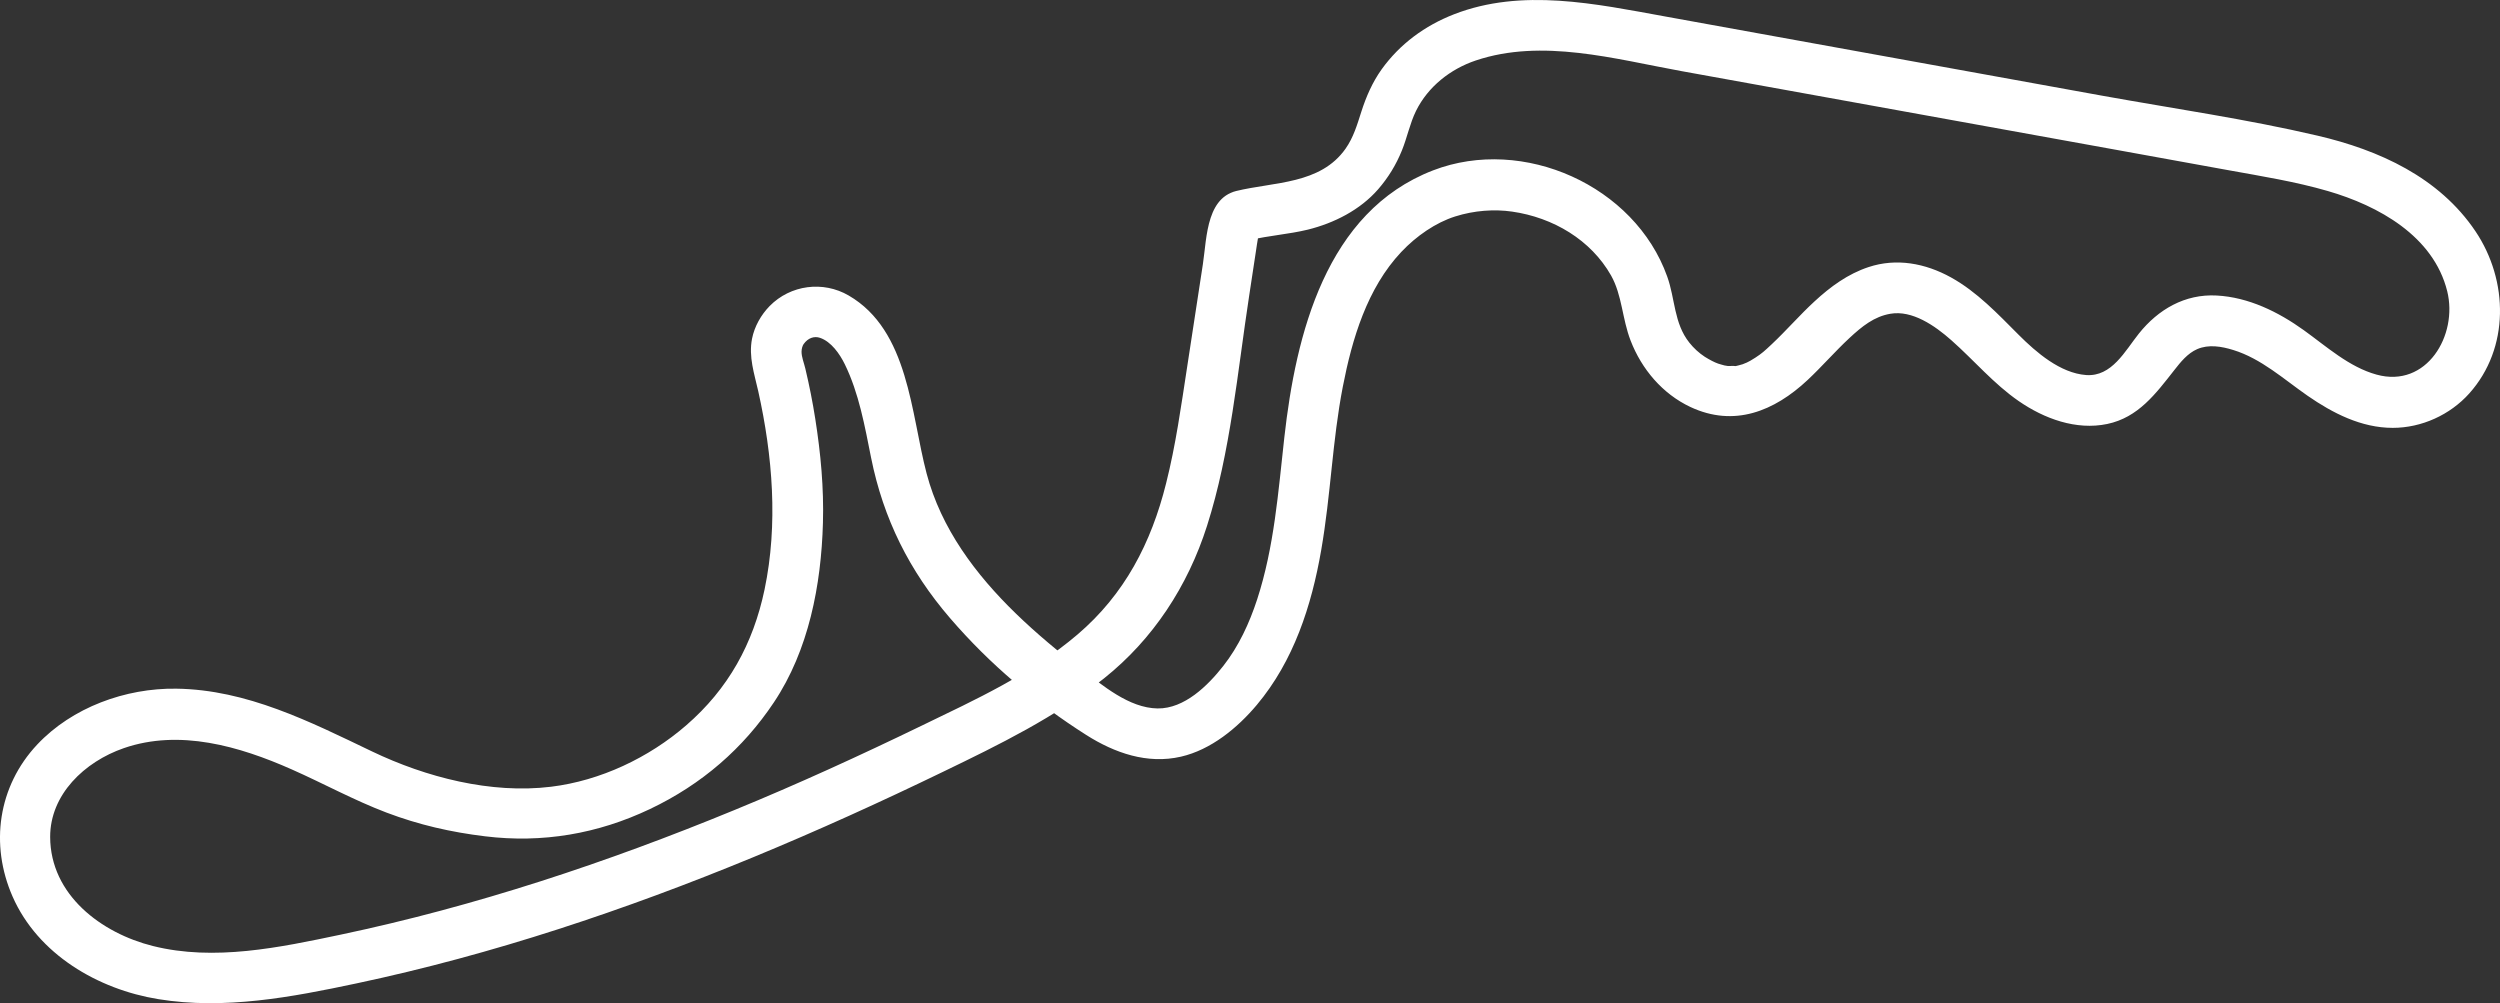<svg width="314" height="126" viewBox="0 0 314 126" fill="none" xmlns="http://www.w3.org/2000/svg">
<rect x="0" y="0" width="314" height="126" fill="#333333" stroke="none"/>
<path d="M156.119 23.862C151.488 24.208 151.603 29.753 151.079 33.198L149.109 46.068C148.354 50.973 147.676 55.903 146.46 60.718C144.593 68.197 141.254 74.651 135.331 79.697C129.407 84.742 122.525 87.867 115.783 91.133C108.043 94.885 100.214 98.471 92.257 101.736C76.24 108.331 59.724 113.825 42.76 117.398C35.148 118.999 26.923 120.753 19.209 118.819C12.735 117.206 6.326 112.404 6.3 105.13C6.288 99.802 10.599 95.679 15.562 93.963C22.547 91.555 30.031 93.707 36.645 96.639C40.637 98.406 44.449 100.507 48.53 102.056C52.611 103.606 56.679 104.528 60.926 105.04C68.129 105.924 75.076 104.733 81.626 101.621C88.175 98.509 93.357 93.976 97.195 88.226C101.583 81.669 103.143 73.46 103.361 65.687C103.489 61.307 103.079 56.94 102.401 52.625C102.069 50.499 101.647 48.386 101.148 46.286C100.981 45.581 100.674 44.852 100.674 44.173C100.674 43.789 100.802 43.417 100.93 43.225C101.493 42.431 102.273 42.188 102.99 42.431C104.397 42.905 105.472 44.455 106.099 45.735C107.89 49.385 108.619 53.547 109.412 57.504C110.947 65.149 114.222 71.706 119.314 77.622C124.405 83.539 130.188 88.341 136.431 92.311C140 94.578 144.107 96.012 148.328 95.038C152.102 94.168 155.416 91.44 157.859 88.533C162.49 83.014 164.729 76.098 165.944 69.093C167.16 62.089 167.339 55.365 168.656 48.578C169.82 42.572 171.714 36.195 175.999 31.648C177.906 29.625 180.336 27.96 182.754 27.192C185.172 26.424 187.692 26.257 189.918 26.577C195.087 27.32 199.82 30.137 202.353 34.607C203.747 37.091 203.735 40.024 204.809 42.79C206.191 46.363 208.801 49.462 212.306 51.114C217.807 53.7 222.847 51.651 227.031 47.733C228.847 46.03 230.472 44.147 232.289 42.457C233.875 40.984 235.397 39.755 237.431 39.409C240.169 38.935 242.996 40.882 245.094 42.739C247.96 45.274 250.391 48.194 253.563 50.384C256.736 52.574 260.753 54.072 264.668 53.252C268.582 52.433 270.77 49.436 273.098 46.478C273.879 45.479 274.761 44.378 275.964 43.853C277.397 43.225 279.034 43.507 280.48 43.955C284.024 45.044 286.838 47.63 289.832 49.705C292.991 51.895 296.586 53.739 300.527 53.739C304.147 53.739 307.729 52.113 310.147 49.41C315.226 43.725 315.072 35.234 310.927 29.062C306.36 22.262 298.812 18.842 291.073 17.037C282.207 14.962 273.111 13.656 264.156 12.042C245.811 8.713 227.466 5.396 209.133 2.066C200.447 0.491 191.159 -1.532 182.613 1.798C178.967 3.219 175.82 5.524 173.53 8.713C172.379 10.326 171.586 12.145 170.985 14.027C170.46 15.666 170 17.254 169.002 18.676C165.829 23.171 160.059 22.825 155.262 23.99C151.271 24.964 152.959 31.136 156.964 30.163C159.381 29.574 161.838 29.433 164.256 28.844C167.569 28.024 170.831 26.372 173.095 23.773C174.375 22.3 175.347 20.699 176.076 18.906C176.741 17.28 177.074 15.513 177.854 13.925C179.364 10.877 182.166 8.674 185.351 7.599C193.679 4.794 202.852 7.419 211.18 8.93C220.353 10.595 229.525 12.26 238.698 13.912C247.871 15.577 257.043 17.242 266.216 18.894C270.796 19.726 275.388 20.558 279.968 21.391C284.126 22.146 288.309 22.812 292.365 23.99C298.723 25.834 305.644 29.638 307.371 36.579C308.74 42.111 304.787 48.783 298.505 47.054C295.051 46.106 292.211 43.52 289.358 41.471C286.147 39.166 282.424 37.334 278.42 37.117C274.416 36.899 271.064 38.871 268.646 41.893C266.907 44.07 265.243 47.349 262.007 47.105C258.77 46.862 255.764 44.275 253.538 42.047C250.928 39.434 248.318 36.656 245.056 34.85C241.794 33.044 238.173 32.391 234.694 33.544C232.097 34.402 229.909 36.002 227.913 37.847C226.046 39.563 224.383 41.496 222.528 43.238C221.581 44.122 221.325 44.365 220.481 44.916C220.071 45.184 219.636 45.441 219.189 45.645C219.803 45.351 218.971 45.722 218.882 45.748C218.511 45.85 218.152 45.966 217.769 46.017C218.434 45.914 217.065 45.991 216.848 45.966C217.436 46.017 216.758 45.94 216.604 45.902C216.336 45.825 216.067 45.761 215.799 45.671C215.351 45.517 214.737 45.197 214.123 44.813C213.393 44.339 212.728 43.725 212.178 43.033C210.234 40.587 210.413 37.552 209.402 34.735C205.334 23.325 191.326 17.049 180.016 21.391C166.52 26.577 162.759 42.034 161.313 54.93C160.546 61.781 160.047 68.696 157.897 75.291C156.925 78.263 155.582 81.182 153.637 83.654C151.693 86.126 148.763 89.02 145.399 88.981C141.791 88.93 138.49 86.074 135.765 84.013C133.041 81.951 130.162 79.556 127.591 77.059C122.538 72.154 118.201 66.379 116.384 59.476C114.401 51.959 114.158 41.509 106.597 37.117C103.386 35.247 99.293 35.772 96.67 38.436C95.583 39.55 94.764 40.997 94.457 42.534C94.009 44.813 94.738 46.926 95.237 49.142C97.041 57.248 97.745 65.841 96.03 74.037C94.598 80.862 91.476 86.522 86.18 91.107C81.485 95.179 75.395 98.061 69.204 98.816C61.656 99.738 53.507 97.625 46.739 94.385C38.935 90.646 30.991 86.612 22.138 86.497C15.78 86.407 9.064 88.84 4.663 93.527C-0.25 98.765 -1.286 106.077 1.58 112.608C4.765 119.857 12.3 124.262 19.874 125.491C28.202 126.849 36.607 125.248 44.756 123.519C53.327 121.701 61.784 119.396 70.112 116.706C86.704 111.353 102.798 104.515 118.482 96.921C125.506 93.527 132.554 90.083 138.682 85.191C144.81 80.299 149.185 73.64 151.603 66.046C154.558 56.787 155.428 46.708 156.9 37.117L157.744 31.559C157.833 30.983 157.91 30.406 158.013 29.843C158.038 29.727 158.076 29.574 158.076 29.459C158.051 28.741 158.857 28.946 157.501 29.843L155.889 30.278H156.132C157.859 30.125 159.33 28.882 159.33 27.064C159.33 25.438 157.859 23.734 156.132 23.862H156.119Z" fill="white"/>
</svg>

